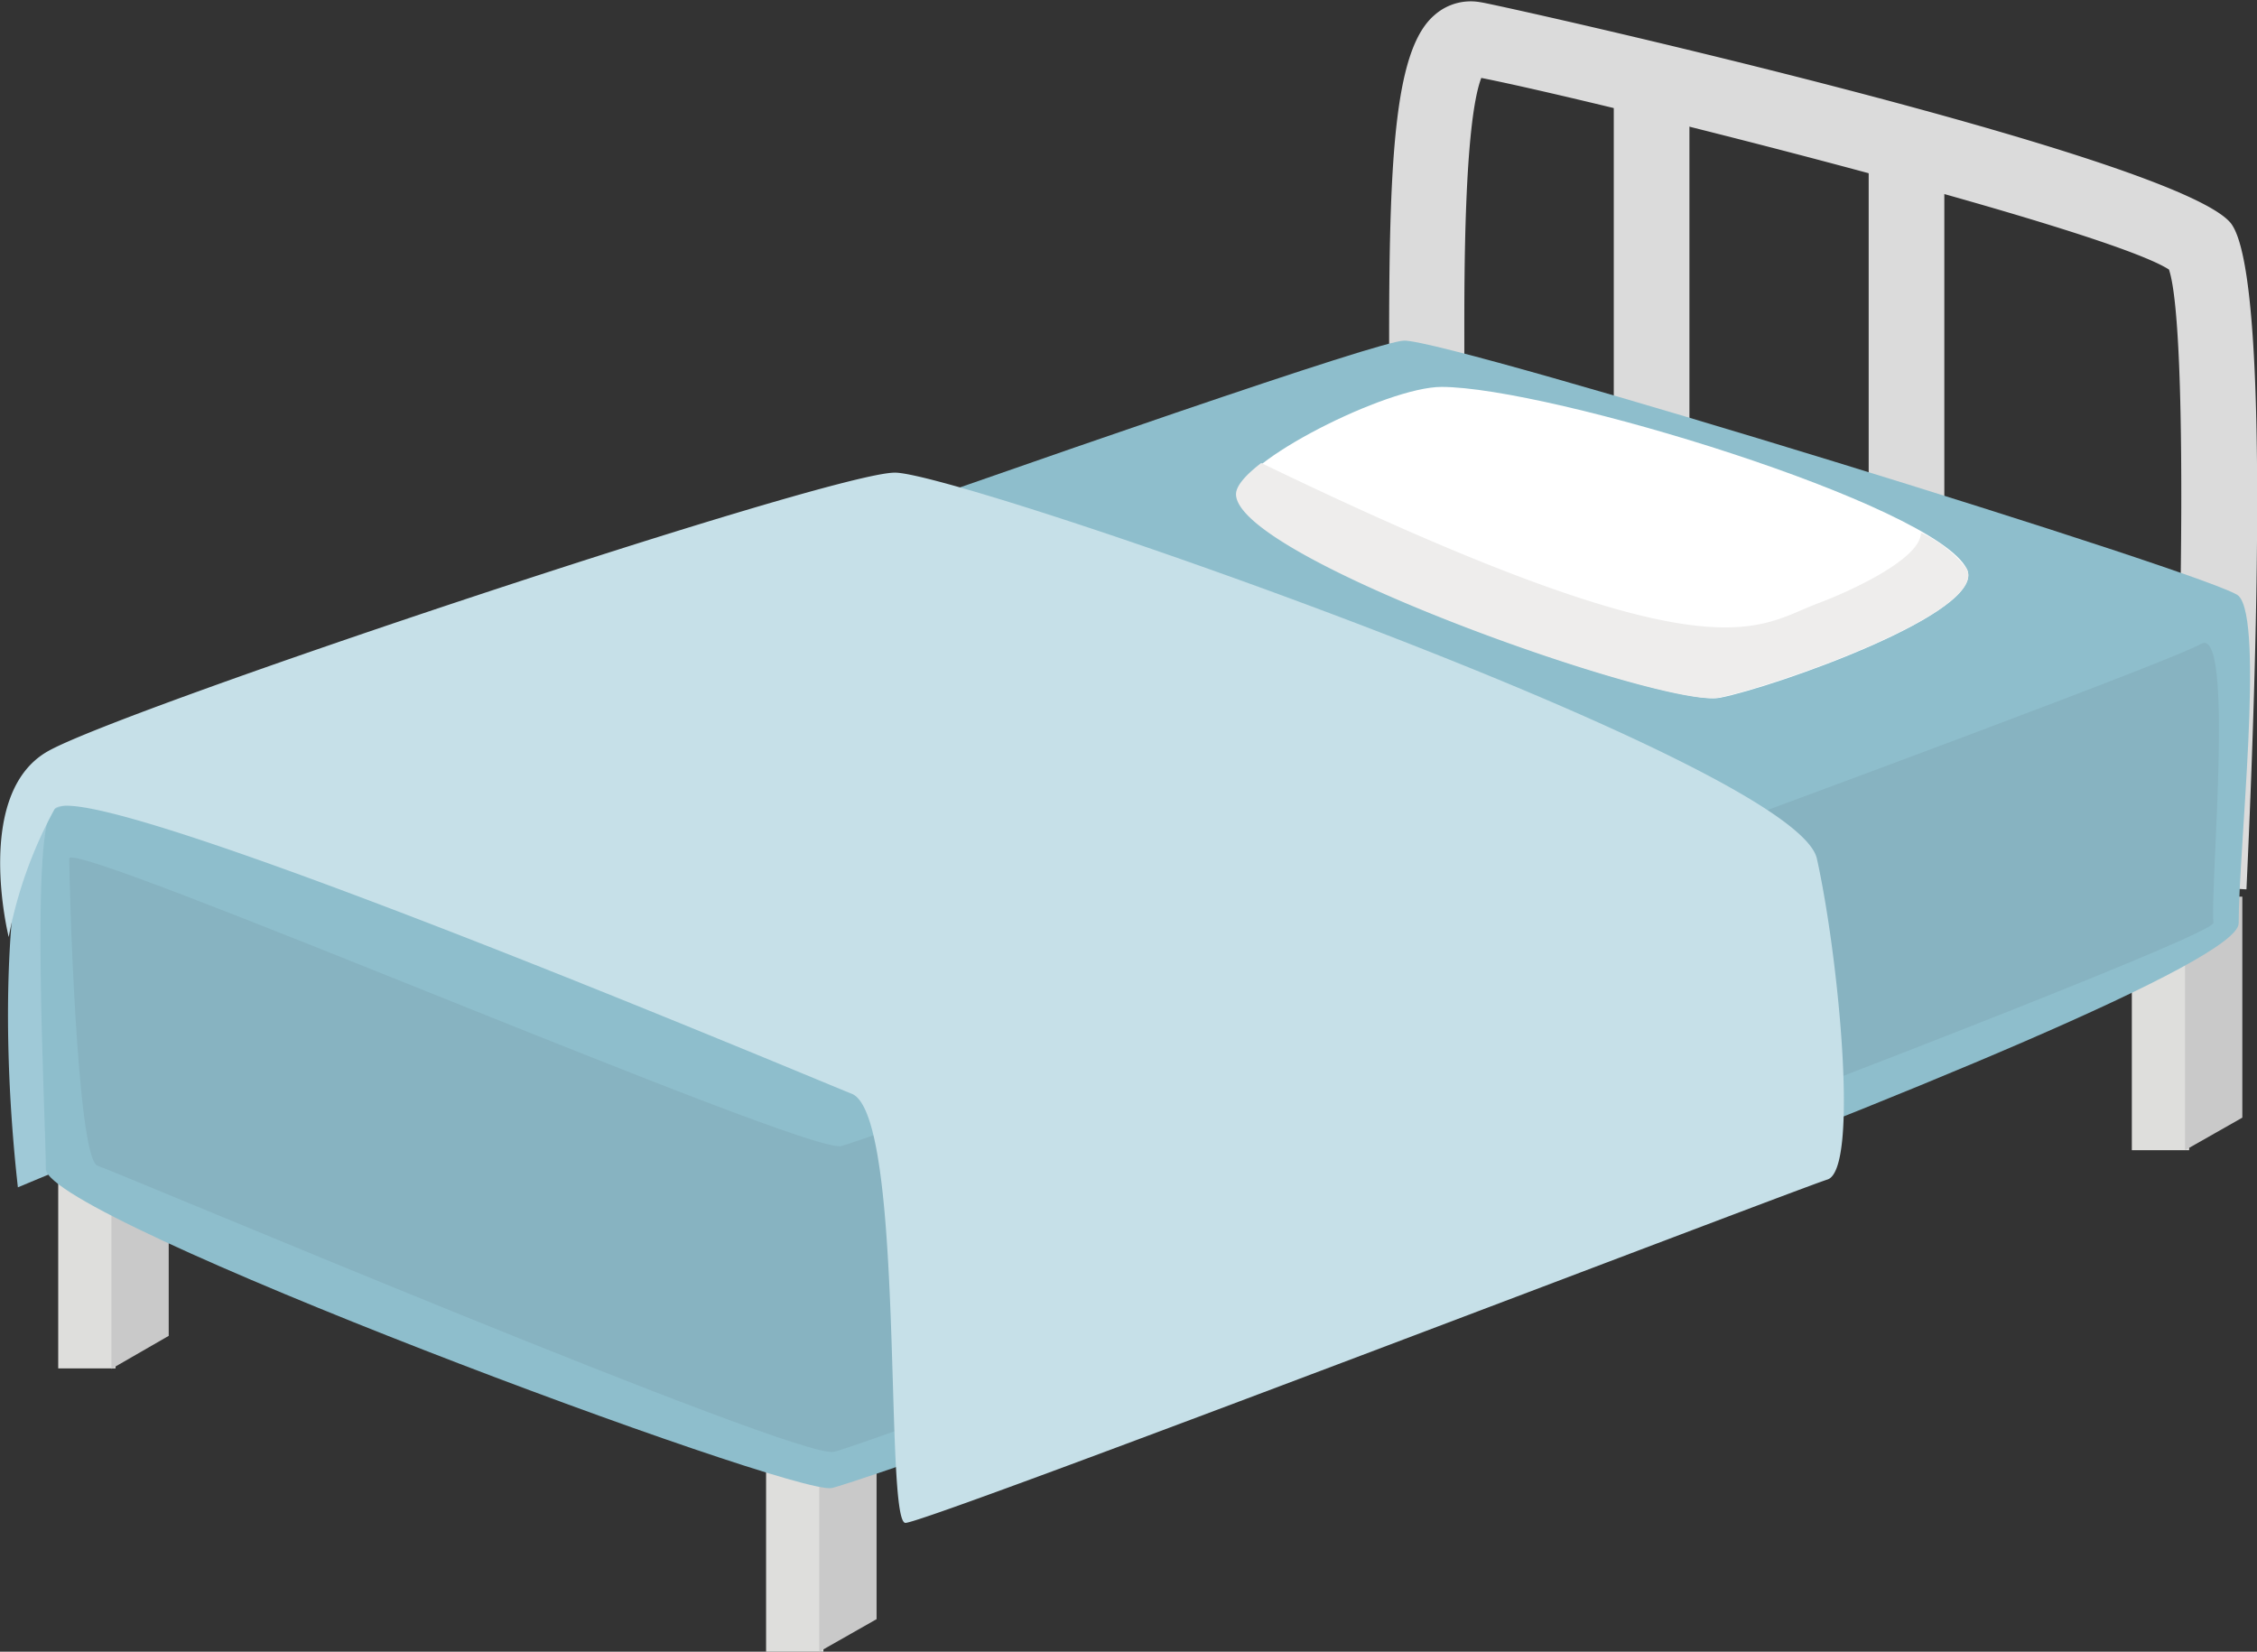 <svg xmlns="http://www.w3.org/2000/svg" viewBox="0 0 49.23 36.03"><rect x="0" y="0" width="49.23" height="36.03" fill="#333333" stroke="none"/><defs><style>.cls-1{fill:#9fc9d7;}.cls-2{fill:#dbdbdb;}.cls-3{fill:#dededc;}.cls-4{fill:#c9c9c9;}.cls-5{fill:#8ebecc;}.cls-6{fill:#fff;}.cls-7{fill:#eeedec;}.cls-8{fill:#87b3c1;}.cls-9{fill:#c6e0e8;}</style></defs><g id="レイヤー_2" data-name="レイヤー 2"><g id="レイヤー_2-2" data-name="レイヤー 2"><path class="cls-1" d="M4.32,15.84A3.8,3.8,0,0,0,1,17.11c-.78,1-1.06,4.76-.61,8.79L6,23.56Z"/><rect class="cls-2" x="35.2" y="2.06" width="1.65" height="7.62"/><rect class="cls-2" x="40.76" y="3.71" width="1.65" height="7.62"/><path class="cls-2" d="M49,19.4l-1.64-.08c.27-5.81.33-12.31-.05-13.44-1.39-.9-12.42-3.67-15-4.18-.38,1-.37,4.43-.37,5.62,0,.47,0,.87,0,1.15l-1.64-.05c0-.26,0-.65,0-1.1,0-4.08.15-6.29,1-7a1.19,1.19,0,0,1,1-.27c.14,0,15.17,3.34,16.36,4.82C49.45,5.89,49.28,13.34,49,19.4Z"/><rect class="cls-3" x="16.71" y="30.5" width="1.25" height="5.53"/><polygon class="cls-4" points="19.12 35.32 17.87 36.03 17.87 30.5 19.12 30.5 19.12 35.32"/><rect class="cls-3" x="1.27" y="24.32" width="1.25" height="5.53"/><polygon class="cls-4" points="3.68 29.14 2.43 29.86 2.43 24.32 3.68 24.32 3.68 29.14"/><rect class="cls-3" x="46.5" y="19.56" width="1.25" height="5.53"/><polygon class="cls-4" points="48.91 24.38 47.66 25.09 47.66 19.56 48.91 19.56 48.91 24.38"/><path class="cls-5" d="M48.83,13c.56.56,0,5.53,0,7.14S19,32.29,18.14,32.46,1,26.58,1,25.5s-.36-7.67.18-7.85S29.56,7.43,30.63,7.43,48.47,12.6,48.83,13Z"/><path class="cls-6" d="M31.44,8.44c-1.19,0-4.44,1.64-4.44,2.34,0,1.4,9.35,4.67,10.52,4.44s5.85-1.87,5.38-2.81C42.2,11,33.78,8.44,31.44,8.44Z"/><path class="cls-7" d="M42.9,12.41a2.66,2.66,0,0,0-1-.79c0,.56-1.49,1.26-2.27,1.55-1.38.53-2.3,1.68-12.12-3.07-.34.26-.55.5-.55.68,0,1.4,9.35,4.67,10.52,4.44S43.37,13.35,42.9,12.41Z"/><path class="cls-8" d="M48,14.05C46.89,14.7,19.13,24.81,18.35,25S1.51,18.26,1.51,18.73s.16,6.55.62,6.7,15.29,6.43,16.06,6.24c1.25-.31,30.14-11.1,30.09-11.54C48.2,19.39,48.75,13.58,48,14.05Z"/><path class="cls-9" d="M19.52,10.31c1.42,0,19.64,6.31,20.11,8.42s.93,6.78.23,7-19.64,7.49-20.11,7.49,0-8.89-1.17-9.36S1.8,16.81,1.19,17.65a9.49,9.49,0,0,0-1,2.79s-.78-3.12.85-4.05S18.11,10.31,19.52,10.31Z"/></g></g></svg>